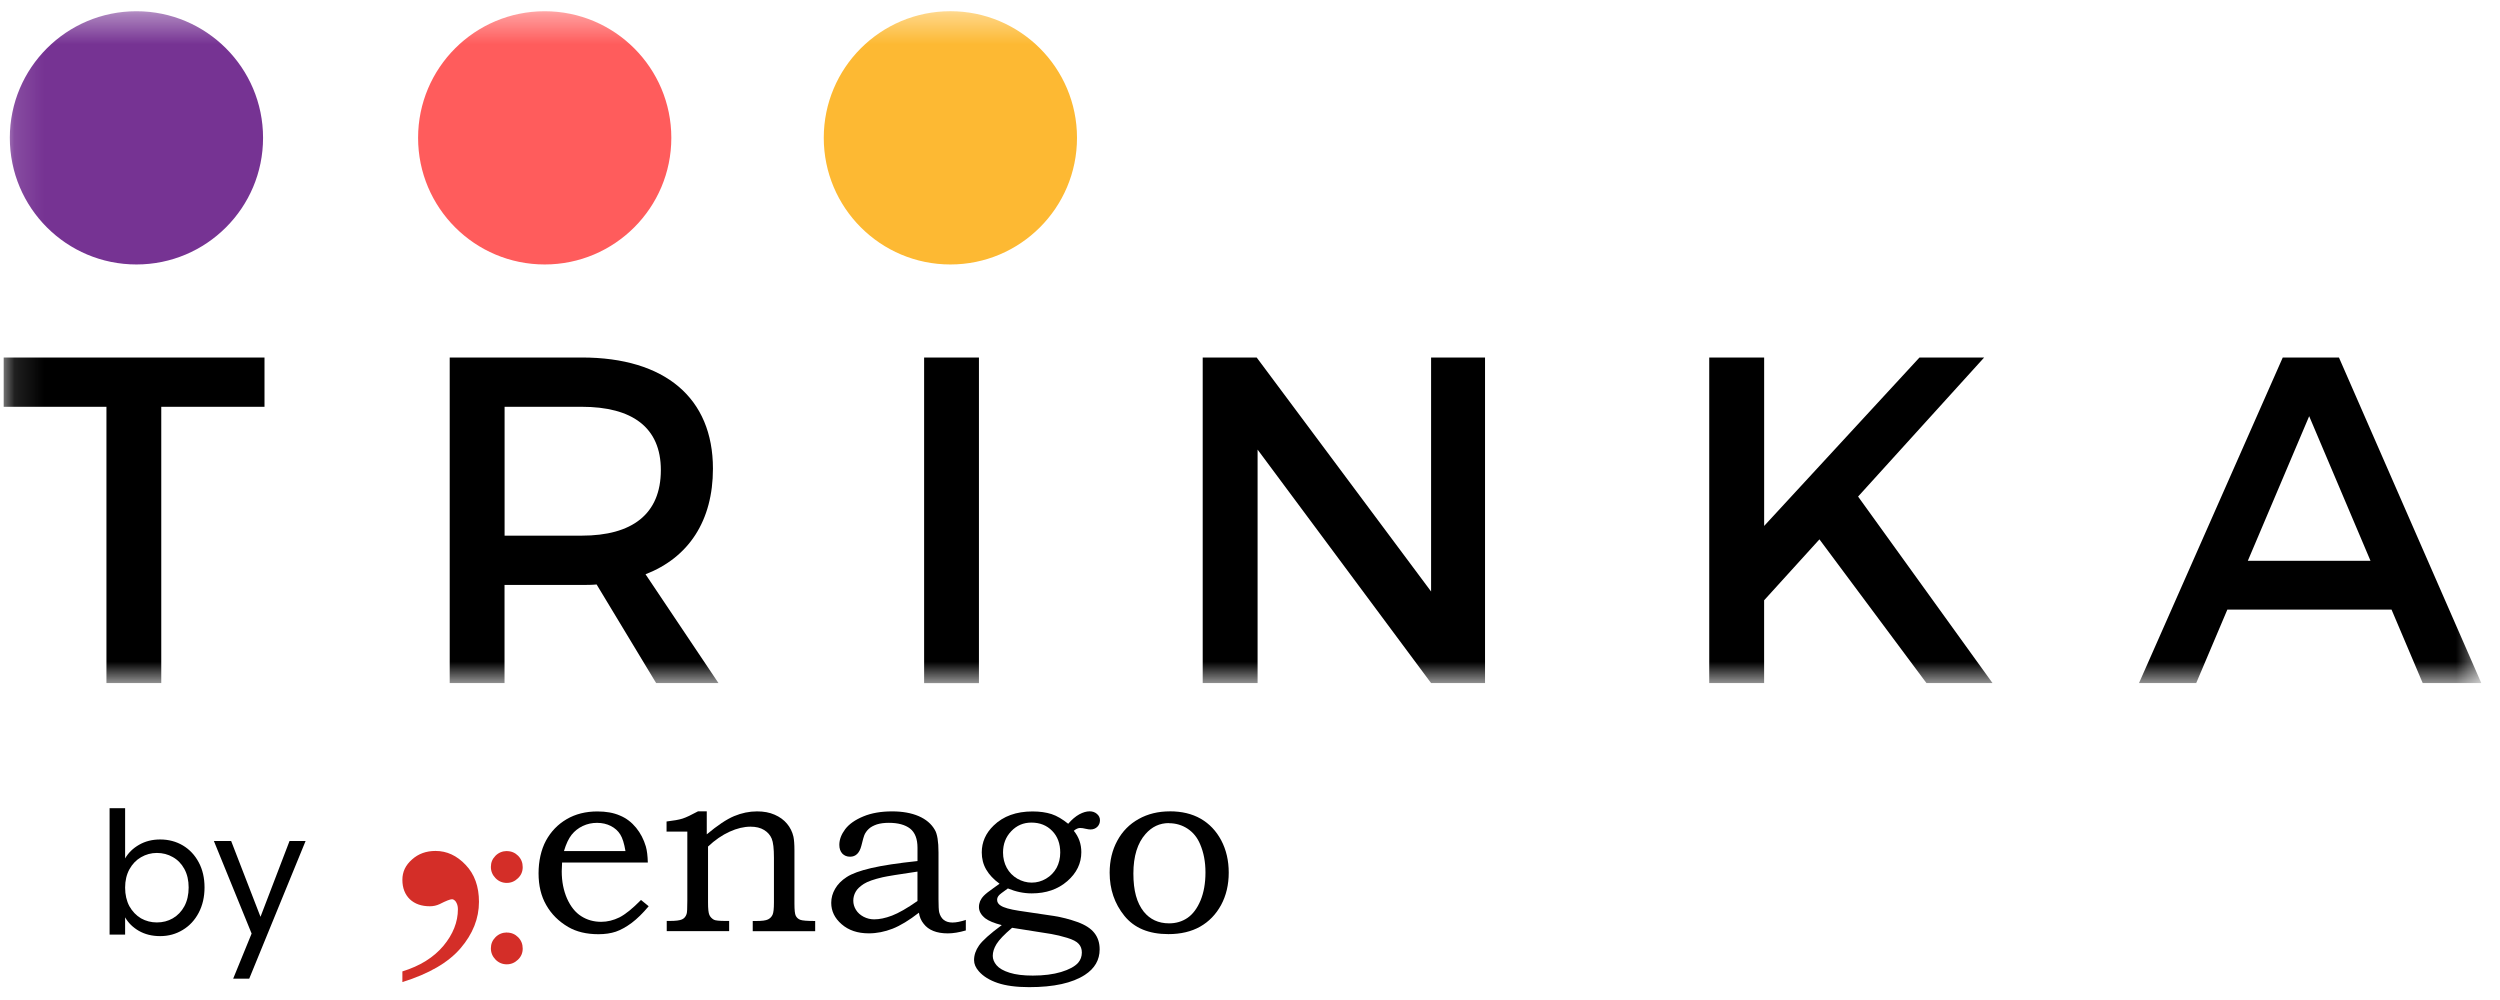 <svg width="85" height="34" viewBox="0 0 85 34" fill="none" xmlns="http://www.w3.org/2000/svg">
<g clip-path="url(#clip0_704_1063)">
<mask id="mask0_704_1063" style="mask-type:luminance" maskUnits="userSpaceOnUse" x="0" y="0" width="85" height="24">
<path d="M84.365 0.382H0.125V23.224H84.365V0.382Z" fill="white"/>
</mask>
<g mask="url(#mask0_704_1063)">
<path fill-rule="evenodd" clip-rule="evenodd" d="M0.125 13.831H3.619V23.225H5.483V13.831H8.993V12.155H0.125V13.831ZM24.24 15.934C24.24 13.531 22.611 12.155 19.781 12.155H15.29V23.225H17.154V19.888H19.779C19.953 19.888 20.127 19.888 20.285 19.872L22.309 23.225H24.428L21.948 19.525C23.418 18.955 24.24 17.706 24.24 15.934ZM19.781 18.212H17.156V13.831H19.781C21.489 13.831 22.469 14.527 22.469 15.982C22.469 17.484 21.489 18.212 19.781 18.212ZM31.42 23.227H33.284V12.155H31.42V23.227ZM48.657 20.111L42.727 12.155H40.892V23.225H42.758V15.286L48.657 23.225H50.491V12.155H48.657V20.111ZM67.46 12.157H65.261L59.981 17.882V12.157H58.114V23.225H59.98V20.41L61.861 18.338L65.5 23.225H67.746L63.175 16.883L67.46 12.157ZM79.525 12.157H77.613L72.726 23.225H74.671L75.73 20.726H81.312L82.372 23.225H84.364L79.525 12.157ZM76.426 19.067L78.512 14.15L80.597 19.067H76.426Z" fill="black"/>
<path d="M4.639 8.992C7.016 8.992 8.944 7.065 8.944 4.687C8.944 2.309 7.016 0.382 4.639 0.382C2.261 0.382 0.334 2.309 0.334 4.687C0.334 7.065 2.261 8.992 4.639 8.992Z" fill="#763393"/>
<path d="M18.52 8.992C20.897 8.992 22.825 7.064 22.825 4.687C22.825 2.309 20.897 0.382 18.52 0.382C16.142 0.382 14.215 2.309 14.215 4.687C14.215 7.064 16.142 8.992 18.52 8.992Z" fill="#FF5C5C"/>
<path d="M32.313 8.992C34.69 8.992 36.618 7.064 36.618 4.686C36.618 2.309 34.69 0.381 32.313 0.381C29.935 0.381 28.008 2.309 28.008 4.686C28.008 7.064 29.935 8.992 32.313 8.992Z" fill="#FDB933"/>
</g>
<path d="M4.254 29.186C4.363 28.997 4.521 28.842 4.73 28.722C4.939 28.602 5.178 28.542 5.445 28.542C5.731 28.542 5.988 28.61 6.217 28.745C6.445 28.881 6.625 29.072 6.757 29.32C6.888 29.564 6.954 29.848 6.954 30.173C6.954 30.495 6.888 30.781 6.757 31.032C6.625 31.284 6.443 31.48 6.211 31.619C5.983 31.758 5.727 31.828 5.445 31.828C5.17 31.828 4.928 31.768 4.719 31.648C4.514 31.528 4.359 31.375 4.254 31.189V31.776H3.726V27.479H4.254V29.186ZM6.414 30.173C6.414 29.933 6.366 29.724 6.269 29.546C6.172 29.368 6.041 29.233 5.874 29.14C5.712 29.047 5.532 29 5.334 29C5.141 29 4.961 29.049 4.794 29.146C4.632 29.239 4.5 29.376 4.399 29.558C4.303 29.736 4.254 29.943 4.254 30.179C4.254 30.419 4.303 30.63 4.399 30.812C4.5 30.99 4.632 31.127 4.794 31.224C4.961 31.317 5.141 31.363 5.334 31.363C5.532 31.363 5.712 31.317 5.874 31.224C6.041 31.127 6.172 30.99 6.269 30.812C6.366 30.63 6.414 30.417 6.414 30.173Z" fill="black"/>
<path d="M10.39 28.594L8.474 33.274H7.928L8.555 31.741L7.272 28.594H7.859L8.857 31.172L9.844 28.594H10.39Z" fill="black"/>
<path d="M21.792 30.597L22.055 30.812C21.856 31.05 21.661 31.241 21.473 31.382C21.284 31.521 21.105 31.619 20.938 31.677C20.77 31.733 20.574 31.763 20.348 31.763C19.943 31.763 19.602 31.682 19.318 31.517C18.994 31.326 18.746 31.08 18.572 30.772C18.396 30.467 18.311 30.108 18.311 29.694C18.311 29.279 18.397 28.889 18.563 28.581C18.731 28.274 18.963 28.03 19.265 27.853C19.564 27.677 19.914 27.589 20.311 27.589C20.605 27.589 20.86 27.633 21.077 27.728C21.294 27.817 21.477 27.959 21.628 28.144C21.779 28.329 21.888 28.542 21.959 28.781C21.999 28.923 22.02 29.103 22.026 29.325H19.111C19.104 29.459 19.099 29.558 19.099 29.625C19.099 29.971 19.16 30.278 19.28 30.552C19.402 30.823 19.56 31.023 19.761 31.15C19.958 31.277 20.186 31.342 20.439 31.342C20.654 31.342 20.858 31.29 21.061 31.191C21.261 31.089 21.505 30.893 21.79 30.603L21.792 30.596V30.597ZM21.265 28.933C21.223 28.68 21.165 28.492 21.089 28.372C21.014 28.25 20.906 28.155 20.77 28.084C20.631 28.014 20.475 27.977 20.301 27.977C20.128 27.977 19.967 28.011 19.813 28.084C19.663 28.155 19.537 28.255 19.435 28.382C19.335 28.509 19.247 28.692 19.175 28.936H21.265V28.934V28.933Z" fill="black"/>
<path d="M22.663 28.278V27.931C22.907 27.902 23.09 27.87 23.209 27.831C23.331 27.792 23.503 27.709 23.733 27.585H24.03V28.368C24.394 28.063 24.703 27.856 24.96 27.748C25.218 27.641 25.477 27.587 25.74 27.587C25.965 27.587 26.165 27.623 26.338 27.7C26.511 27.775 26.652 27.878 26.759 28.007C26.867 28.136 26.94 28.285 26.977 28.448C26.998 28.551 27.011 28.701 27.011 28.909V30.722C27.011 30.939 27.025 31.077 27.057 31.138C27.089 31.199 27.138 31.246 27.208 31.273C27.276 31.3 27.445 31.314 27.716 31.314V31.66H25.593V31.314H25.708C25.906 31.314 26.04 31.297 26.113 31.26C26.184 31.224 26.235 31.172 26.267 31.102C26.299 31.034 26.314 30.894 26.314 30.682V29.166C26.314 28.851 26.289 28.636 26.238 28.514C26.187 28.392 26.102 28.295 25.98 28.22C25.858 28.144 25.702 28.107 25.517 28.107C25.295 28.107 25.056 28.163 24.805 28.278C24.554 28.392 24.308 28.561 24.073 28.782V30.682C24.073 30.897 24.087 31.038 24.119 31.109C24.151 31.18 24.205 31.233 24.273 31.271C24.322 31.298 24.454 31.312 24.671 31.312H24.791V31.658H22.669V31.312H22.771C22.976 31.312 23.113 31.294 23.188 31.26C23.264 31.226 23.315 31.165 23.344 31.077C23.362 31.034 23.369 30.882 23.369 30.623V28.275H22.669L22.664 28.277L22.663 28.278Z" fill="black"/>
<path d="M31.195 29.275V28.825C31.195 28.52 31.109 28.302 30.942 28.171C30.771 28.04 30.532 27.976 30.22 27.976C30.066 27.976 29.933 27.993 29.815 28.029C29.7 28.069 29.607 28.117 29.537 28.183C29.467 28.25 29.415 28.322 29.383 28.406C29.369 28.435 29.337 28.553 29.286 28.757C29.223 29.003 29.096 29.128 28.903 29.128C28.794 29.128 28.706 29.092 28.638 29.021C28.572 28.948 28.537 28.85 28.537 28.726C28.537 28.545 28.606 28.368 28.737 28.192C28.871 28.016 29.078 27.872 29.354 27.758C29.63 27.643 29.957 27.587 30.332 27.587C30.683 27.587 30.985 27.641 31.234 27.748C31.483 27.856 31.669 28.012 31.785 28.217C31.868 28.355 31.909 28.612 31.909 28.983V30.571C31.909 30.795 31.917 30.942 31.931 31.012C31.96 31.129 32.014 31.22 32.089 31.278C32.165 31.337 32.263 31.366 32.384 31.366C32.505 31.366 32.662 31.337 32.838 31.276V31.635C32.611 31.701 32.406 31.735 32.226 31.735C32.03 31.735 31.865 31.706 31.733 31.652C31.598 31.598 31.489 31.518 31.406 31.41C31.32 31.306 31.264 31.179 31.243 31.032C30.911 31.29 30.613 31.471 30.347 31.576C30.079 31.68 29.811 31.734 29.54 31.734C29.16 31.734 28.853 31.631 28.616 31.424C28.379 31.219 28.262 30.977 28.262 30.697C28.262 30.528 28.306 30.37 28.394 30.219C28.48 30.068 28.611 29.934 28.789 29.819C28.966 29.704 29.244 29.602 29.623 29.514C30.003 29.426 30.527 29.346 31.2 29.275L31.193 29.277L31.195 29.275ZM31.195 29.634C30.558 29.727 30.163 29.792 30.012 29.826C29.715 29.895 29.498 29.97 29.369 30.053C29.241 30.136 29.146 30.223 29.093 30.319C29.039 30.414 29.012 30.516 29.012 30.623C29.012 30.731 29.041 30.835 29.102 30.934C29.163 31.034 29.251 31.111 29.362 31.17C29.477 31.229 29.596 31.258 29.721 31.258C29.899 31.258 30.101 31.217 30.328 31.131C30.552 31.045 30.843 30.88 31.194 30.634V29.634H31.195Z" fill="black"/>
<path d="M36.318 28.009C36.441 27.865 36.569 27.758 36.696 27.687C36.823 27.619 36.94 27.585 37.047 27.585C37.145 27.585 37.228 27.614 37.296 27.673C37.365 27.732 37.399 27.804 37.399 27.888C37.399 27.976 37.37 28.051 37.309 28.112C37.248 28.171 37.17 28.202 37.077 28.202C37.038 28.202 36.984 28.195 36.919 28.18C36.844 28.161 36.778 28.151 36.724 28.151C36.656 28.151 36.585 28.183 36.509 28.247C36.679 28.454 36.765 28.695 36.765 28.973C36.765 29.352 36.607 29.681 36.288 29.959C35.968 30.237 35.566 30.375 35.08 30.375C34.809 30.375 34.542 30.32 34.268 30.207C34.087 30.336 33.982 30.415 33.961 30.446C33.921 30.492 33.902 30.541 33.902 30.595C33.902 30.675 33.943 30.741 34.026 30.792C34.13 30.86 34.336 30.919 34.643 30.966L35.836 31.143C36.099 31.185 36.365 31.253 36.631 31.348C36.9 31.445 37.092 31.57 37.211 31.724C37.331 31.878 37.388 32.061 37.388 32.278C37.388 32.639 37.22 32.929 36.886 33.146C36.459 33.424 35.828 33.563 34.991 33.563C34.552 33.563 34.196 33.514 33.92 33.421C33.647 33.328 33.432 33.197 33.282 33.026C33.172 32.902 33.118 32.775 33.118 32.644C33.118 32.473 33.174 32.307 33.287 32.146C33.399 31.985 33.655 31.752 34.06 31.454C33.799 31.387 33.613 31.31 33.498 31.222C33.355 31.107 33.284 30.98 33.284 30.84C33.284 30.769 33.298 30.703 33.323 30.64C33.35 30.579 33.391 30.516 33.45 30.455C33.509 30.394 33.618 30.306 33.775 30.197C33.872 30.128 33.943 30.077 33.984 30.046C33.785 29.902 33.633 29.741 33.531 29.565C33.428 29.387 33.38 29.194 33.38 28.982C33.38 28.633 33.514 28.328 33.785 28.067C34.112 27.749 34.553 27.589 35.107 27.589C35.356 27.589 35.57 27.621 35.753 27.679C35.938 27.74 36.126 27.853 36.322 28.011H36.32L36.318 28.009ZM35.067 27.968C34.796 27.968 34.569 28.065 34.383 28.26C34.195 28.456 34.103 28.696 34.103 28.987C34.103 29.177 34.147 29.353 34.23 29.507C34.316 29.663 34.435 29.785 34.589 29.875C34.743 29.963 34.907 30.009 35.077 30.009C35.248 30.009 35.411 29.966 35.565 29.875C35.719 29.785 35.838 29.66 35.924 29.507C36.006 29.353 36.048 29.18 36.048 28.987C36.048 28.684 35.958 28.438 35.775 28.251C35.592 28.063 35.358 27.968 35.068 27.968H35.067ZM34.41 31.546C34.147 31.77 33.971 31.953 33.883 32.095C33.797 32.233 33.754 32.368 33.754 32.5C33.754 32.61 33.797 32.717 33.883 32.819C33.971 32.922 34.117 33.008 34.327 33.073C34.536 33.139 34.797 33.17 35.114 33.17C35.487 33.17 35.809 33.129 36.078 33.048C36.346 32.967 36.539 32.863 36.654 32.738C36.739 32.638 36.783 32.521 36.783 32.386C36.783 32.272 36.749 32.171 36.678 32.094C36.608 32.013 36.476 31.945 36.283 31.886C36.088 31.827 35.91 31.784 35.74 31.755L34.413 31.545H34.411L34.41 31.546Z" fill="black"/>
<path d="M39.775 27.585C40.18 27.585 40.528 27.668 40.823 27.836C41.117 28.005 41.35 28.249 41.521 28.57C41.691 28.892 41.777 29.258 41.777 29.67C41.777 30.083 41.689 30.451 41.517 30.77C41.341 31.092 41.104 31.336 40.804 31.506C40.505 31.675 40.144 31.76 39.726 31.76C39.06 31.76 38.563 31.552 38.228 31.137C37.894 30.723 37.728 30.235 37.728 29.673C37.728 29.264 37.816 28.9 37.989 28.583C38.161 28.265 38.403 28.019 38.715 27.846C39.027 27.671 39.381 27.586 39.776 27.586L39.774 27.584L39.775 27.585ZM39.743 27.985C39.428 27.985 39.165 28.109 38.948 28.356C38.675 28.663 38.535 29.112 38.535 29.7C38.535 30.288 38.652 30.698 38.887 30.996C39.099 31.259 39.387 31.394 39.75 31.394C39.983 31.394 40.191 31.333 40.374 31.209C40.557 31.084 40.703 30.887 40.818 30.616C40.93 30.345 40.986 30.028 40.986 29.663C40.986 29.298 40.925 28.987 40.805 28.705C40.71 28.478 40.572 28.305 40.38 28.177C40.192 28.053 39.98 27.989 39.744 27.989L39.742 27.987L39.743 27.985Z" fill="black"/>
<path d="M17.233 31.707C17.384 31.707 17.512 31.761 17.616 31.865C17.72 31.97 17.772 32.099 17.772 32.251C17.772 32.403 17.718 32.527 17.611 32.629C17.503 32.733 17.377 32.787 17.23 32.787C17.084 32.787 16.952 32.733 16.848 32.626C16.744 32.519 16.69 32.392 16.69 32.243C16.69 32.095 16.741 31.971 16.846 31.865C16.95 31.761 17.079 31.707 17.231 31.704L17.233 31.706V31.707ZM17.233 28.938C17.384 28.938 17.512 28.992 17.616 29.096C17.72 29.201 17.772 29.33 17.772 29.482C17.772 29.634 17.718 29.758 17.611 29.86C17.503 29.965 17.377 30.019 17.23 30.019C17.084 30.019 16.952 29.965 16.848 29.857C16.744 29.75 16.69 29.624 16.69 29.475C16.69 29.326 16.741 29.202 16.846 29.096C16.95 28.992 17.079 28.938 17.231 28.935L17.233 28.937V28.938Z" fill="#D42E28"/>
<path d="M13.681 33.392V33.028C14.28 32.843 14.745 32.553 15.075 32.16C15.402 31.767 15.569 31.35 15.569 30.911C15.569 30.806 15.542 30.721 15.491 30.647C15.45 30.599 15.408 30.574 15.369 30.574C15.303 30.574 15.164 30.63 14.949 30.739C14.845 30.788 14.734 30.813 14.617 30.813C14.332 30.813 14.106 30.735 13.934 30.574C13.769 30.413 13.681 30.193 13.681 29.915C13.681 29.637 13.79 29.415 14.008 29.223C14.225 29.027 14.492 28.932 14.808 28.932C15.193 28.932 15.534 29.09 15.834 29.408C16.134 29.722 16.285 30.142 16.285 30.662C16.285 31.227 16.075 31.755 15.66 32.239C15.244 32.727 14.585 33.108 13.68 33.391L13.681 33.392Z" fill="#D42E28"/>
</g>
<defs>
<clipPath id="clip0_704_1063">
<rect width="85" height="34" fill="white"/>
</clipPath>
</defs>
</svg>
